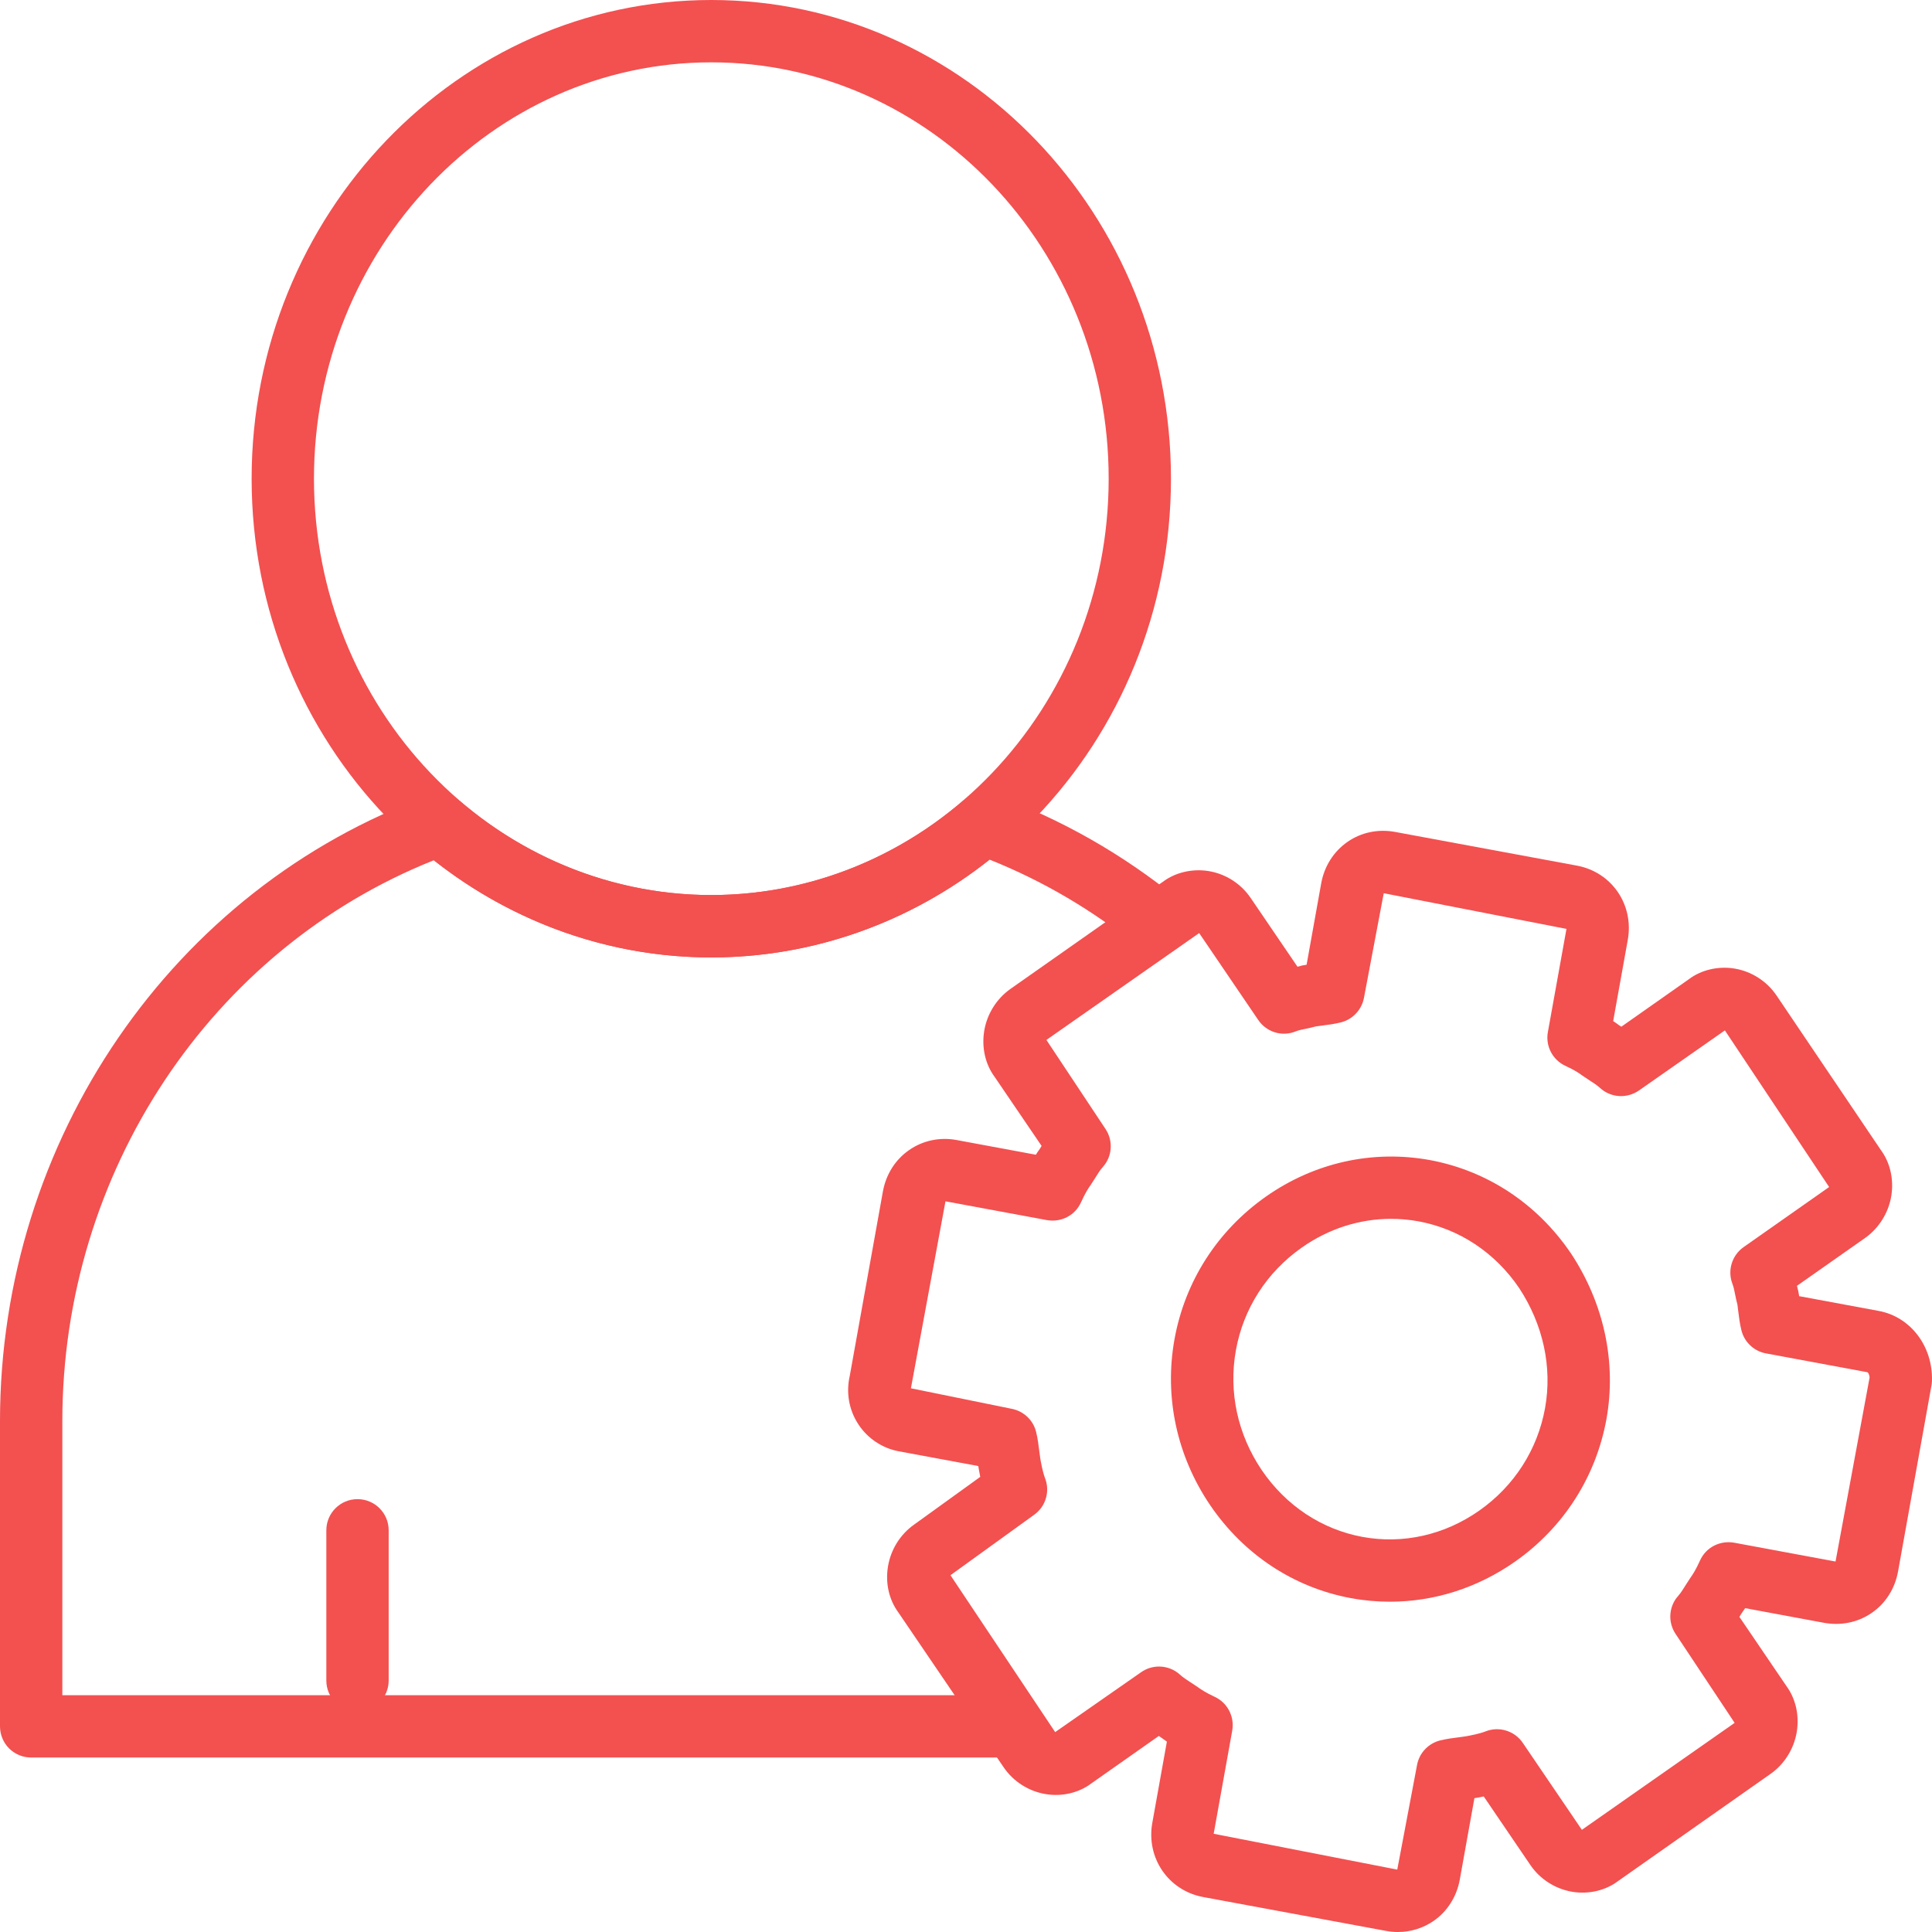 <?xml version="1.0" encoding="UTF-8"?> <svg xmlns="http://www.w3.org/2000/svg" width="45" height="45" viewBox="0 0 45 45" fill="none"> <g clip-path="url(#clip0_533_22)"> <path d="M8.327 39.869C7.926 39.869 7.601 39.544 7.601 39.143V35.644C7.601 35.242 7.926 34.918 8.327 34.918C8.728 34.918 9.053 35.242 9.053 35.644V39.143C9.053 39.543 8.728 39.869 8.327 39.869Z" fill="#F35050"></path> <path d="M23.607 40.936H0.726C0.63 40.936 0.536 40.918 0.448 40.881C0.36 40.845 0.28 40.791 0.212 40.724C0.145 40.657 0.091 40.576 0.055 40.488C0.019 40.4 -0 40.306 5.68508e-07 40.21V33.102C5.68508e-07 26.554 4.015 20.697 9.991 18.527C10.238 18.436 10.513 18.488 10.711 18.659C12.359 20.07 14.438 20.848 16.567 20.848C18.706 20.848 20.792 20.066 22.441 18.644C22.64 18.473 22.918 18.422 23.163 18.512C24.706 19.073 26.144 19.89 27.437 20.94C27.524 21.01 27.594 21.1 27.64 21.203C27.687 21.305 27.709 21.417 27.705 21.529C27.701 21.641 27.671 21.751 27.617 21.85C27.564 21.948 27.488 22.033 27.396 22.097L27.308 22.159L26.909 21.59L26.522 22.067C25.463 21.207 24.298 20.521 23.051 20.023C21.196 21.494 18.91 22.301 16.567 22.301C14.235 22.301 11.956 21.5 10.103 20.038C4.912 22.107 1.452 27.304 1.452 33.102V39.485H23.607V40.936Z" fill="#F35050"></path> <path d="M16.567 22.3C10.663 22.3 5.861 17.297 5.861 11.15C5.861 5.002 10.663 0 16.567 0C22.471 0 27.274 5.002 27.274 11.149C27.274 17.297 22.471 22.3 16.567 22.3H16.567ZM16.567 1.452C11.464 1.452 7.313 5.802 7.313 11.149C7.313 16.497 11.464 20.847 16.567 20.847C21.67 20.847 25.823 16.497 25.823 11.149C25.823 5.802 21.67 1.452 16.567 1.452H16.567Z" fill="#F35050"></path> <path d="M32.375 37.307C32.073 37.307 31.768 37.28 31.466 37.224C30.134 36.977 28.971 36.209 28.188 35.06C27.41 33.913 27.114 32.54 27.356 31.195C27.599 29.846 28.355 28.667 29.484 27.872C30.617 27.076 31.975 26.777 33.309 27.021C34.641 27.269 35.804 28.037 36.585 29.186L36.591 29.194C37.361 30.36 37.654 31.73 37.418 33.05C37.174 34.398 36.42 35.578 35.29 36.372C34.414 36.987 33.404 37.307 32.375 37.307ZM32.401 28.389C31.668 28.389 30.946 28.618 30.319 29.06C29.505 29.632 28.96 30.481 28.786 31.452C28.612 32.421 28.827 33.413 29.39 34.244C29.952 35.069 30.784 35.621 31.732 35.797C32.675 35.971 33.644 35.755 34.456 35.184C35.27 34.612 35.814 33.763 35.988 32.794C36.159 31.843 35.943 30.85 35.382 29.998C34.821 29.174 33.991 28.624 33.044 28.448C32.831 28.409 32.616 28.389 32.401 28.389L32.401 28.389Z" fill="#F35050"></path> <path d="M32.559 45C32.465 45 32.372 44.991 32.28 44.974L28.026 44.186C27.213 44.035 26.692 43.275 26.84 42.455L27.179 40.565C27.133 40.535 27.089 40.503 27.045 40.47L26.991 40.434L25.421 41.538C25.137 41.755 24.74 41.853 24.356 41.788C24.159 41.756 23.97 41.683 23.801 41.575C23.633 41.468 23.488 41.327 23.375 41.161L20.924 37.556C20.709 37.264 20.618 36.877 20.683 36.486C20.747 36.092 20.97 35.736 21.295 35.508L22.832 34.399C22.82 34.343 22.809 34.286 22.8 34.23C22.794 34.202 22.79 34.175 22.786 34.147L20.931 33.803C20.55 33.732 20.209 33.504 19.994 33.177C19.773 32.84 19.703 32.438 19.793 32.044L20.564 27.754C20.636 27.354 20.853 27.01 21.177 26.786C21.498 26.563 21.892 26.481 22.285 26.554L24.127 26.896C24.155 26.85 24.185 26.806 24.215 26.766L24.261 26.691L23.166 25.081C22.952 24.792 22.861 24.404 22.924 24.014C22.988 23.62 23.211 23.263 23.535 23.034L27.085 20.539C27.37 20.323 27.767 20.227 28.15 20.289C28.547 20.353 28.905 20.582 29.131 20.916L30.221 22.517C30.241 22.512 30.261 22.507 30.281 22.502C30.304 22.494 30.329 22.488 30.354 22.484C30.38 22.479 30.406 22.474 30.433 22.471L30.773 20.577C30.846 20.175 31.063 19.833 31.387 19.608C31.707 19.386 32.1 19.305 32.494 19.377L36.728 20.162C37.541 20.312 38.062 21.073 37.914 21.893L37.574 23.783C37.62 23.813 37.665 23.845 37.709 23.878L37.764 23.914L39.334 22.81C39.618 22.593 40.015 22.497 40.398 22.559C40.795 22.624 41.153 22.853 41.379 23.187L43.812 26.791C44.023 27.078 44.115 27.465 44.052 27.856C43.987 28.25 43.764 28.607 43.44 28.836L41.855 29.949C41.861 29.978 41.868 30.006 41.875 30.033C41.882 30.056 41.888 30.079 41.891 30.104C41.897 30.133 41.901 30.161 41.906 30.19L43.76 30.534C44.503 30.672 45.024 31.36 44.999 32.168C44.998 32.203 44.994 32.239 44.987 32.274L44.21 36.599C44.138 37 43.921 37.344 43.596 37.568C43.274 37.79 42.882 37.869 42.488 37.799L40.648 37.457C40.619 37.502 40.589 37.546 40.559 37.587L40.514 37.66L41.609 39.271C41.823 39.562 41.914 39.95 41.85 40.34C41.785 40.734 41.563 41.091 41.237 41.319L37.689 43.813C37.404 44.03 37.009 44.127 36.624 44.064C36.427 44.031 36.238 43.959 36.07 43.851C35.901 43.744 35.756 43.603 35.644 43.438L34.559 41.843C34.512 41.852 34.465 41.861 34.42 41.87C34.395 41.874 34.369 41.879 34.342 41.883L34.002 43.776C33.93 44.176 33.713 44.52 33.389 44.744C33.145 44.911 32.855 45.001 32.559 45ZM26.996 38.817C27.179 38.817 27.356 38.886 27.49 39.011C27.564 39.079 27.649 39.13 27.734 39.187L27.9 39.297C27.973 39.35 28.08 39.423 28.29 39.521C28.436 39.588 28.556 39.702 28.63 39.845C28.704 39.987 28.729 40.15 28.701 40.309L28.269 42.712L32.545 43.547L33.005 41.114C33.03 40.976 33.094 40.847 33.191 40.745C33.287 40.643 33.411 40.57 33.548 40.537C33.697 40.501 33.843 40.481 33.985 40.464C34.044 40.456 34.103 40.449 34.159 40.439C34.246 40.423 34.46 40.383 34.597 40.329C34.915 40.202 35.277 40.313 35.468 40.594L36.845 42.62L40.403 40.129L39.03 38.061C38.939 37.927 38.895 37.766 38.906 37.604C38.917 37.443 38.981 37.289 39.09 37.169C39.157 37.093 39.208 37.006 39.263 36.919L39.372 36.751C39.425 36.677 39.498 36.566 39.596 36.349C39.732 36.044 40.055 35.875 40.39 35.932L42.753 36.371L43.547 32.083C43.54 32.009 43.509 31.965 43.495 31.962L41.132 31.523C40.994 31.498 40.866 31.432 40.764 31.335C40.662 31.238 40.591 31.114 40.559 30.977C40.522 30.826 40.504 30.68 40.487 30.539C40.481 30.487 40.475 30.436 40.468 30.387C40.448 30.31 40.43 30.232 40.415 30.154C40.398 30.071 40.383 29.985 40.353 29.907C40.231 29.595 40.338 29.241 40.611 29.048L42.604 27.648L40.176 24L38.175 25.399C38.039 25.494 37.875 25.54 37.709 25.529C37.543 25.518 37.386 25.45 37.264 25.337C37.19 25.269 37.105 25.218 37.02 25.162L36.854 25.051C36.782 24.997 36.673 24.923 36.464 24.827C36.317 24.76 36.198 24.646 36.123 24.503C36.049 24.361 36.024 24.198 36.053 24.039L36.486 21.636L32.23 20.805L31.77 23.238C31.745 23.375 31.681 23.503 31.585 23.605C31.49 23.707 31.366 23.78 31.23 23.814C31.08 23.851 30.935 23.87 30.793 23.888C30.744 23.894 30.695 23.9 30.649 23.907C30.572 23.927 30.494 23.946 30.416 23.962C30.337 23.979 30.255 23.993 30.182 24.022C29.865 24.154 29.501 24.042 29.308 23.759L27.931 21.733L24.373 24.222L25.746 26.291C25.837 26.425 25.881 26.586 25.87 26.748C25.859 26.91 25.794 27.064 25.685 27.184C25.618 27.259 25.568 27.345 25.513 27.431L25.404 27.601C25.351 27.674 25.278 27.785 25.18 28.002C25.044 28.307 24.723 28.477 24.386 28.419L22.022 27.981L21.217 32.336L23.561 32.813C23.699 32.839 23.826 32.904 23.928 33C24.03 33.097 24.102 33.221 24.134 33.357C24.171 33.509 24.19 33.657 24.207 33.798C24.214 33.859 24.222 33.919 24.231 33.977C24.246 34.063 24.285 34.284 24.341 34.429C24.399 34.578 24.407 34.744 24.361 34.898C24.316 35.053 24.22 35.187 24.089 35.281L22.138 36.69L24.577 40.344L26.58 38.948C26.702 38.863 26.847 38.817 26.996 38.817Z" fill="#F35050"></path> </g> <defs> <clipPath id="clip0_533_22"> <rect width="45" height="45" fill="white"></rect> </clipPath> </defs> </svg> 